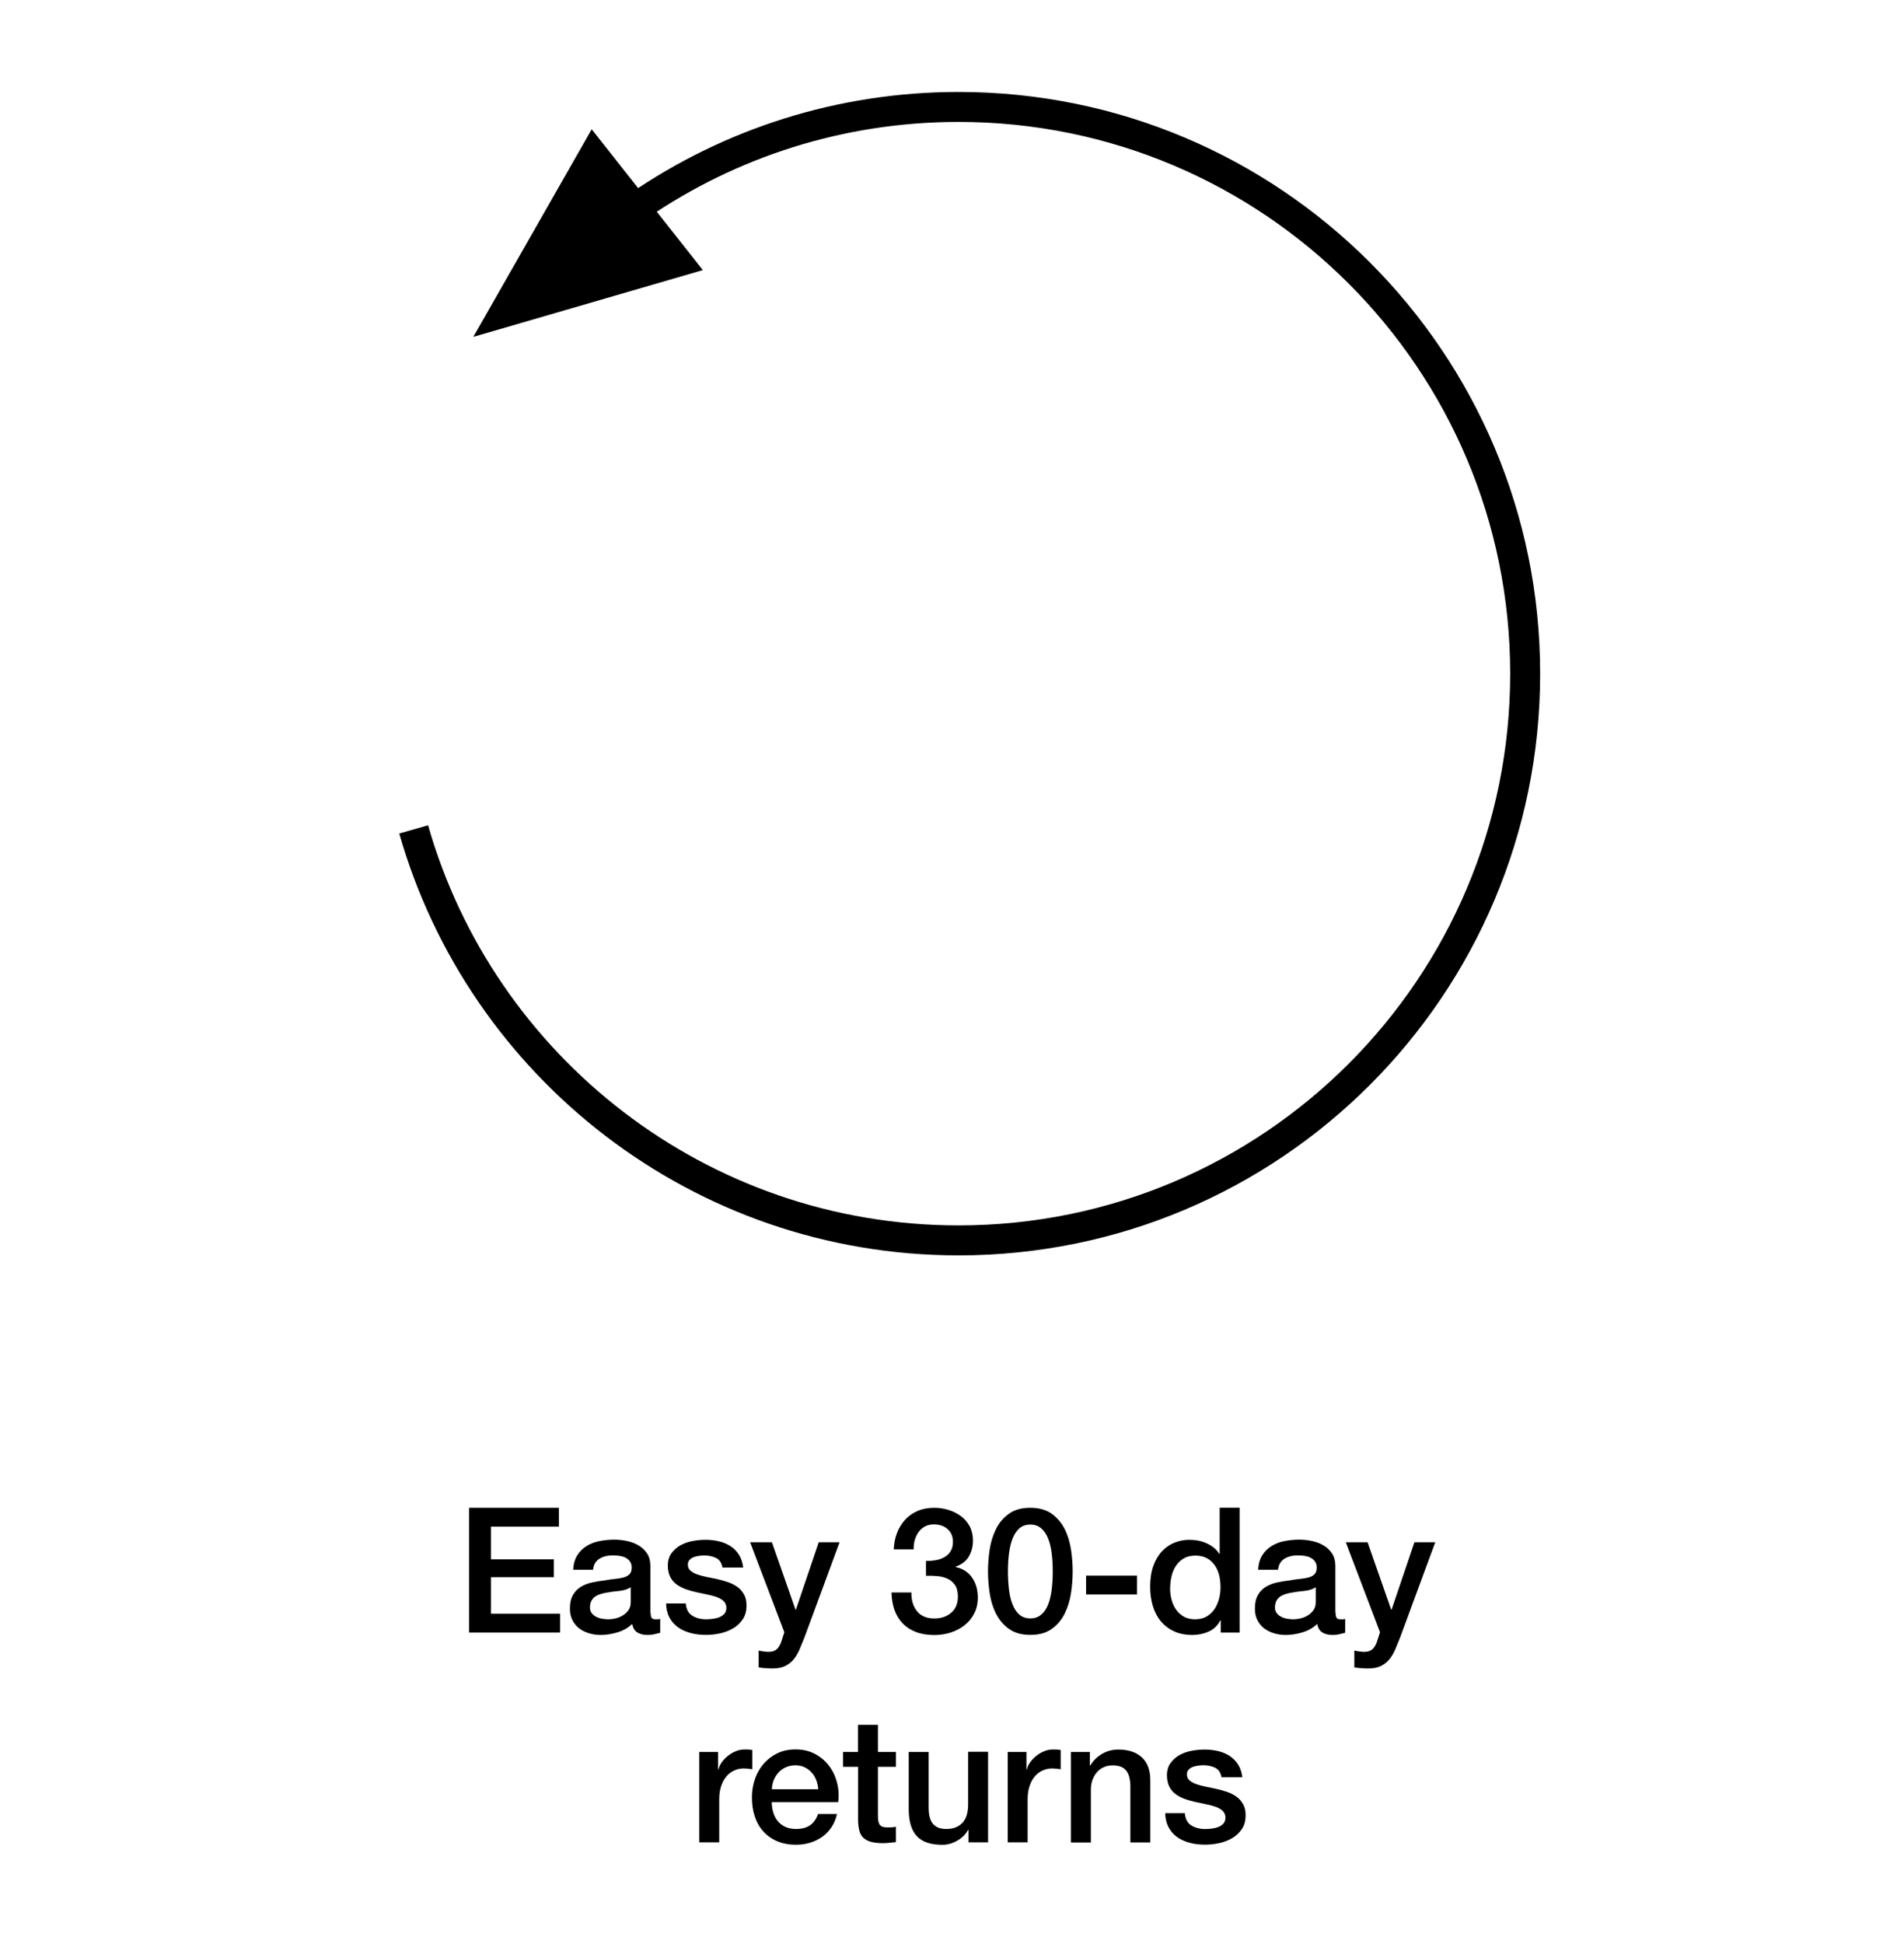<svg viewBox="0 0 254.11 259.37" xmlns="http://www.w3.org/2000/svg" id="Layer_1"><polygon points="93.8 36.04 78.97 17.25 63.17 44.95 93.8 36.04"></polygon><path stroke-width="4" stroke-miterlimit="10" stroke="#000" fill="none" d="M55.21,110.67c9.03,31.66,38.17,54.84,72.72,54.84,41.76,0,75.62-33.85,75.62-75.62S169.69,14.27,127.93,14.27c-15.83,0-30.52,4.86-42.66,13.17"></path><path d="M62.6,201.19h11.99v2.52h-9.07v4.36h8.4v2.38h-8.4v4.87h9.23v2.52h-12.15v-16.65Z"></path><path d="M86.83,215.16c0,.33.04.56.13.7.08.14.25.21.5.21h.28c.11,0,.23-.02.37-.05v1.84c-.09.03-.21.07-.36.1-.15.04-.3.07-.46.11s-.31.05-.47.07c-.16.02-.29.02-.4.02-.54,0-1-.11-1.35-.33-.36-.22-.59-.6-.7-1.14-.53.51-1.18.89-1.95,1.12s-1.51.35-2.23.35c-.54,0-1.06-.07-1.56-.22-.5-.15-.94-.36-1.32-.65-.38-.29-.68-.65-.91-1.1-.23-.44-.34-.96-.34-1.55,0-.75.14-1.35.41-1.82.27-.47.63-.83,1.07-1.1.44-.26.94-.45,1.49-.57.55-.12,1.11-.21,1.67-.27.48-.09.94-.16,1.38-.2.44-.04.82-.11,1.15-.2.33-.09.6-.24.79-.43.19-.19.29-.49.29-.88,0-.34-.08-.62-.25-.84s-.37-.38-.61-.5c-.24-.12-.51-.19-.8-.23-.3-.04-.58-.06-.84-.06-.75,0-1.36.16-1.84.47-.48.31-.75.79-.82,1.45h-2.66c.05-.78.23-1.42.56-1.94s.74-.92,1.25-1.24c.51-.31,1.08-.53,1.71-.65.64-.12,1.29-.19,1.96-.19.59,0,1.17.06,1.75.19.57.12,1.09.33,1.55.61.46.28.83.64,1.11,1.08s.42.98.42,1.62v6.2ZM84.17,211.8c-.4.26-.9.42-1.49.48-.59.05-1.18.14-1.77.24-.28.05-.55.11-.82.2-.26.09-.5.2-.7.35-.2.15-.36.34-.48.58-.12.24-.17.53-.17.88,0,.3.09.54.26.75s.38.36.62.48c.24.12.5.2.79.24.29.05.55.07.78.07.29,0,.61-.04.96-.12.34-.08.66-.21.97-.4s.56-.42.76-.71c.2-.29.3-.64.3-1.06v-1.98Z"></path><path d="M91.52,213.97c.08.78.37,1.32.89,1.63.51.31,1.13.47,1.84.47.25,0,.53-.02.85-.06.32-.04.62-.11.9-.22.28-.11.51-.27.69-.48s.26-.49.25-.83c-.02-.34-.14-.62-.37-.84-.23-.22-.53-.39-.9-.53-.37-.13-.78-.25-1.25-.34-.47-.09-.94-.19-1.42-.3-.5-.11-.98-.24-1.43-.4-.46-.16-.87-.37-1.24-.63s-.66-.6-.87-1.01-.33-.92-.33-1.53c0-.65.16-1.2.48-1.64.32-.44.72-.8,1.21-1.07.49-.27,1.03-.46,1.63-.57.6-.11,1.17-.16,1.71-.16.62,0,1.22.07,1.78.2.57.13,1.08.35,1.54.64.46.3.84.68,1.14,1.15.3.47.49,1.05.57,1.71h-2.77c-.12-.64-.42-1.07-.87-1.28-.46-.22-.98-.33-1.57-.33-.19,0-.41.02-.66.05-.26.03-.5.09-.72.17-.23.08-.42.21-.57.37-.16.16-.23.38-.23.64,0,.33.11.59.34.79.23.2.52.37.89.5.37.13.78.25,1.25.34.47.09.95.19,1.45.3.48.11.96.24,1.42.4.47.16.88.37,1.25.63.37.26.66.6.89,1,.23.4.34.9.34,1.49,0,.72-.16,1.32-.49,1.82-.33.5-.75.9-1.27,1.21-.52.31-1.1.54-1.74.68-.64.14-1.27.21-1.89.21-.76,0-1.47-.08-2.11-.26s-1.21-.43-1.68-.78c-.47-.35-.85-.79-1.12-1.31-.27-.52-.42-1.14-.43-1.85h2.66Z"></path><path d="M100.1,205.79h2.92l3.15,9h.05l3.05-9h2.78l-4.69,12.71c-.22.54-.43,1.06-.64,1.56-.21.5-.47.94-.77,1.32s-.68.68-1.13.91c-.45.23-1.03.34-1.73.34-.62,0-1.24-.05-1.84-.14v-2.24c.22.03.43.07.63.1s.41.06.63.06c.31,0,.57-.04.77-.12.2-.08.37-.19.5-.34.13-.15.24-.32.34-.52s.18-.44.26-.7l.3-.93-4.57-12.01Z"></path><path d="M123.56,208.28c.44.02.87-.02,1.31-.09.44-.08.82-.21,1.17-.41.34-.19.62-.46.83-.8.21-.34.31-.76.31-1.26,0-.7-.24-1.26-.71-1.68-.47-.42-1.08-.63-1.83-.63-.47,0-.87.09-1.21.28-.34.19-.63.44-.85.76-.23.32-.39.68-.5,1.07-.11.4-.16.8-.14,1.22h-2.66c.03-.79.18-1.53.44-2.2.26-.68.63-1.26,1.08-1.76.46-.5,1.01-.89,1.67-1.17.65-.28,1.39-.42,2.22-.42.64,0,1.26.09,1.88.28.61.19,1.17.46,1.66.82s.88.81,1.18,1.36c.29.55.44,1.19.44,1.9,0,.82-.19,1.54-.56,2.16s-.96,1.06-1.75,1.34v.05c.93.19,1.66.65,2.18,1.39s.78,1.64.78,2.69c0,.78-.16,1.47-.47,2.09s-.73,1.14-1.26,1.56c-.53.43-1.14.76-1.84.99s-1.44.35-2.22.35c-.95,0-1.78-.14-2.48-.41-.71-.27-1.3-.66-1.77-1.15-.47-.5-.84-1.1-1.08-1.79-.25-.7-.38-1.48-.4-2.33h2.66c-.03,1,.21,1.82.73,2.48.52.66,1.3.99,2.34.99.89,0,1.63-.25,2.23-.76.6-.51.9-1.22.9-2.16,0-.64-.12-1.14-.37-1.52-.25-.37-.58-.66-.98-.85-.4-.19-.86-.32-1.36-.36-.51-.05-1.02-.06-1.55-.05v-1.98Z"></path><path d="M137.51,201.19c1.17,0,2.12.27,2.86.8.74.54,1.31,1.22,1.73,2.05s.69,1.75.84,2.74c.15,1,.22,1.96.22,2.89s-.07,1.9-.22,2.89c-.15,1-.43,1.91-.84,2.74s-.99,1.52-1.73,2.05c-.74.54-1.69.8-2.86.8s-2.12-.27-2.86-.8c-.74-.54-1.31-1.22-1.73-2.05s-.69-1.75-.84-2.74c-.15-1-.22-1.96-.22-2.89s.07-1.9.22-2.89c.15-1,.43-1.91.84-2.74s.99-1.52,1.73-2.05c.74-.54,1.69-.8,2.86-.8ZM137.51,215.95c.58,0,1.06-.17,1.45-.5.39-.33.7-.78.92-1.35.23-.57.38-1.23.48-1.99.09-.76.14-1.57.14-2.42s-.05-1.66-.14-2.41c-.09-.75-.25-1.42-.48-1.99-.23-.57-.53-1.03-.92-1.36-.39-.33-.87-.5-1.45-.5s-1.08.17-1.46.5c-.38.33-.68.79-.91,1.36-.23.58-.38,1.24-.48,1.99-.09.75-.14,1.56-.14,2.41s.05,1.66.14,2.42c.09.76.25,1.43.48,1.99.23.57.53,1.02.91,1.35.38.33.87.5,1.46.5Z"></path><path d="M144.95,210.24h6.79v2.52h-6.79v-2.52Z"></path><path d="M165.44,217.84h-2.52v-1.63h-.05c-.36.7-.88,1.2-1.56,1.5-.68.3-1.41.45-2.17.45-.95,0-1.78-.17-2.48-.5s-1.29-.79-1.76-1.36-.82-1.26-1.05-2.04c-.23-.78-.35-1.63-.35-2.53,0-1.09.15-2.03.44-2.82s.69-1.45,1.18-1.96c.49-.51,1.05-.89,1.68-1.13.63-.24,1.27-.36,1.92-.36.37,0,.75.03,1.14.1s.76.18,1.12.34c.36.16.69.35.99.59.3.24.56.53.76.85h.05v-6.16h2.66v16.65ZM156.16,211.94c0,.51.07,1.02.2,1.52.13.5.33.94.61,1.33s.62.7,1.04.93c.42.23.92.35,1.49.35s1.1-.12,1.53-.37c.43-.25.78-.58,1.05-.98.27-.4.47-.86.61-1.36.13-.5.2-1.02.2-1.55,0-1.34-.3-2.38-.9-3.12-.6-.75-1.41-1.12-2.44-1.12-.62,0-1.15.13-1.57.38-.43.26-.78.59-1.05,1-.27.41-.47.88-.58,1.4-.12.52-.18,1.05-.18,1.6Z"></path><path d="M178.25,215.16c0,.33.04.56.13.7.08.14.25.21.5.21h.28c.11,0,.23-.02.37-.05v1.84c-.09.03-.21.07-.36.1-.15.04-.3.07-.46.11s-.31.05-.47.07c-.16.02-.29.02-.4.02-.54,0-1-.11-1.35-.33-.36-.22-.59-.6-.7-1.14-.53.51-1.18.89-1.95,1.12s-1.51.35-2.23.35c-.54,0-1.06-.07-1.56-.22-.5-.15-.94-.36-1.32-.65-.38-.29-.68-.65-.91-1.1-.23-.44-.34-.96-.34-1.55,0-.75.14-1.35.41-1.82.27-.47.63-.83,1.07-1.1.44-.26.94-.45,1.49-.57.55-.12,1.11-.21,1.67-.27.48-.09.94-.16,1.38-.2.44-.04.82-.11,1.15-.2.33-.09.6-.24.79-.43.19-.19.29-.49.29-.88,0-.34-.08-.62-.25-.84s-.37-.38-.61-.5c-.24-.12-.51-.19-.8-.23-.3-.04-.58-.06-.84-.06-.75,0-1.36.16-1.84.47-.48.31-.75.79-.82,1.45h-2.66c.05-.78.23-1.42.56-1.94s.74-.92,1.25-1.24c.51-.31,1.08-.53,1.71-.65.64-.12,1.29-.19,1.96-.19.59,0,1.17.06,1.75.19.57.12,1.09.33,1.55.61.46.28.83.64,1.11,1.08s.42.98.42,1.62v6.2ZM175.59,211.8c-.4.26-.9.42-1.49.48-.59.05-1.18.14-1.77.24-.28.05-.55.11-.82.2-.26.09-.5.2-.7.35-.2.15-.36.34-.48.58-.12.24-.17.53-.17.88,0,.3.09.54.26.75s.38.36.62.48c.24.12.5.2.79.24.29.05.55.07.78.07.29,0,.61-.04.96-.12.34-.08.66-.21.97-.4s.56-.42.76-.71c.2-.29.3-.64.3-1.06v-1.98Z"></path><path d="M179.6,205.79h2.92l3.15,9h.05l3.05-9h2.78l-4.69,12.71c-.22.54-.43,1.06-.64,1.56-.21.5-.47.94-.77,1.32s-.68.68-1.13.91c-.45.23-1.03.34-1.73.34-.62,0-1.24-.05-1.84-.14v-2.24c.22.03.43.07.63.1s.41.06.63.06c.31,0,.57-.04.77-.12.2-.08.37-.19.5-.34.13-.15.24-.32.34-.52s.18-.44.26-.7l.3-.93-4.57-12.01Z"></path><path d="M93.33,233.77h2.5v2.33h.05c.08-.33.23-.65.45-.96.23-.31.5-.59.82-.85.32-.26.67-.46,1.06-.62.39-.16.78-.23,1.19-.23.31,0,.52,0,.64.02.12.02.24.03.36.05v2.57c-.19-.03-.38-.06-.57-.08-.19-.02-.38-.03-.57-.03-.45,0-.87.09-1.27.27s-.74.44-1.04.79c-.3.35-.53.78-.7,1.29-.17.51-.26,1.1-.26,1.77v5.74h-2.66v-12.06Z"></path><path d="M103,240.49c0,.47.07.92.2,1.35.13.44.33.82.59,1.14.26.33.6.59,1,.78s.89.29,1.45.29c.78,0,1.4-.17,1.88-.5.47-.33.83-.84,1.06-1.5h2.52c-.14.65-.38,1.24-.72,1.75-.34.51-.75.95-1.24,1.29s-1.02.61-1.62.79c-.6.18-1.22.27-1.88.27-.95,0-1.79-.16-2.52-.47-.73-.31-1.35-.75-1.85-1.31-.51-.56-.89-1.23-1.14-2-.26-.78-.38-1.63-.38-2.57,0-.85.14-1.67.41-2.44s.66-1.45,1.17-2.03,1.12-1.05,1.83-1.39c.71-.34,1.52-.51,2.43-.51.95,0,1.8.2,2.55.59.75.4,1.38.92,1.88,1.57.5.65.86,1.4,1.08,2.25.23.85.28,1.72.17,2.62h-8.86ZM109.21,238.74c-.03-.42-.12-.82-.27-1.21s-.35-.73-.61-1.01c-.26-.29-.57-.52-.93-.7-.37-.18-.77-.27-1.22-.27s-.89.08-1.27.25c-.38.16-.71.39-.98.68-.27.29-.49.63-.65,1.01-.16.39-.25.81-.27,1.26h6.2Z"></path><path d="M112.5,233.77h2.01v-3.62h2.66v3.62h2.4v1.98h-2.4v6.44c0,.28.01.52.04.72s.08.37.16.51c.09.14.21.25.38.32.17.07.4.1.7.1.19,0,.37,0,.56-.01s.37-.04.56-.08v2.05c-.3.03-.58.06-.86.09-.28.03-.57.05-.86.05-.7,0-1.26-.07-1.69-.2-.43-.13-.76-.33-1-.58-.24-.26-.4-.58-.49-.97-.09-.39-.14-.83-.15-1.33v-7.11h-2.01v-1.98Z"></path><path d="M131.87,245.83h-2.61v-1.68h-.05c-.33.61-.81,1.09-1.46,1.46s-1.3.55-1.97.55c-1.59,0-2.73-.39-3.44-1.18-.71-.78-1.06-1.97-1.06-3.56v-7.65h2.66v7.39c0,1.06.2,1.8.61,2.24.4.44.97.65,1.7.65.56,0,1.03-.08,1.4-.26.37-.17.68-.4.91-.69.23-.29.4-.63.5-1.04.1-.4.15-.84.15-1.31v-7h2.66v12.06Z"></path><path d="M134.49,233.77h2.5v2.33h.05c.08-.33.23-.65.45-.96.23-.31.5-.59.82-.85.32-.26.67-.46,1.06-.62.39-.16.78-.23,1.19-.23.31,0,.52,0,.64.02.12.02.24.03.36.05v2.57c-.19-.03-.38-.06-.57-.08-.19-.02-.38-.03-.57-.03-.45,0-.87.09-1.27.27s-.74.44-1.04.79c-.3.35-.53.78-.7,1.29-.17.51-.26,1.1-.26,1.77v5.74h-2.66v-12.06Z"></path><path d="M142.93,233.77h2.52v1.77l.05.05c.4-.67.93-1.19,1.59-1.57s1.38-.57,2.17-.57c1.32,0,2.36.34,3.12,1.03.76.68,1.14,1.71,1.14,3.08v8.28h-2.66v-7.58c-.03-.95-.23-1.64-.61-2.06-.37-.43-.96-.64-1.75-.64-.45,0-.85.08-1.21.25-.36.16-.66.39-.91.68-.25.29-.44.63-.58,1.01-.14.39-.21.8-.21,1.24v7.11h-2.66v-12.06Z"></path><path d="M158.13,241.96c.08.78.37,1.32.89,1.63.51.31,1.13.47,1.84.47.25,0,.53-.02.85-.06.32-.04.62-.11.9-.22.28-.11.51-.27.69-.48s.26-.49.25-.83c-.02-.34-.14-.62-.37-.84-.23-.22-.53-.39-.9-.53-.37-.13-.78-.25-1.25-.34-.47-.09-.94-.19-1.42-.3-.5-.11-.98-.24-1.43-.4-.46-.16-.87-.37-1.24-.63s-.66-.6-.87-1.01-.33-.92-.33-1.53c0-.65.16-1.2.48-1.64.32-.44.72-.8,1.21-1.07.49-.27,1.03-.46,1.63-.57.6-.11,1.17-.16,1.71-.16.62,0,1.22.07,1.78.2.57.13,1.08.35,1.54.64.46.3.84.68,1.14,1.15.3.47.49,1.05.57,1.71h-2.77c-.12-.64-.42-1.07-.87-1.28-.46-.22-.98-.33-1.57-.33-.19,0-.41.02-.66.05-.26.03-.5.09-.72.17-.23.08-.42.21-.57.37-.16.16-.23.38-.23.64,0,.33.11.59.34.79.23.2.52.37.89.5.37.13.78.25,1.25.34.47.09.95.19,1.45.3.48.11.96.24,1.42.4.47.16.88.37,1.25.63.37.26.66.6.89,1,.23.4.34.9.34,1.49,0,.72-.16,1.32-.49,1.82-.33.5-.75.9-1.27,1.21-.52.31-1.1.54-1.74.68-.64.14-1.27.21-1.89.21-.76,0-1.47-.08-2.11-.26s-1.21-.43-1.68-.78c-.47-.35-.85-.79-1.12-1.31-.27-.52-.42-1.14-.43-1.85h2.66Z"></path></svg>